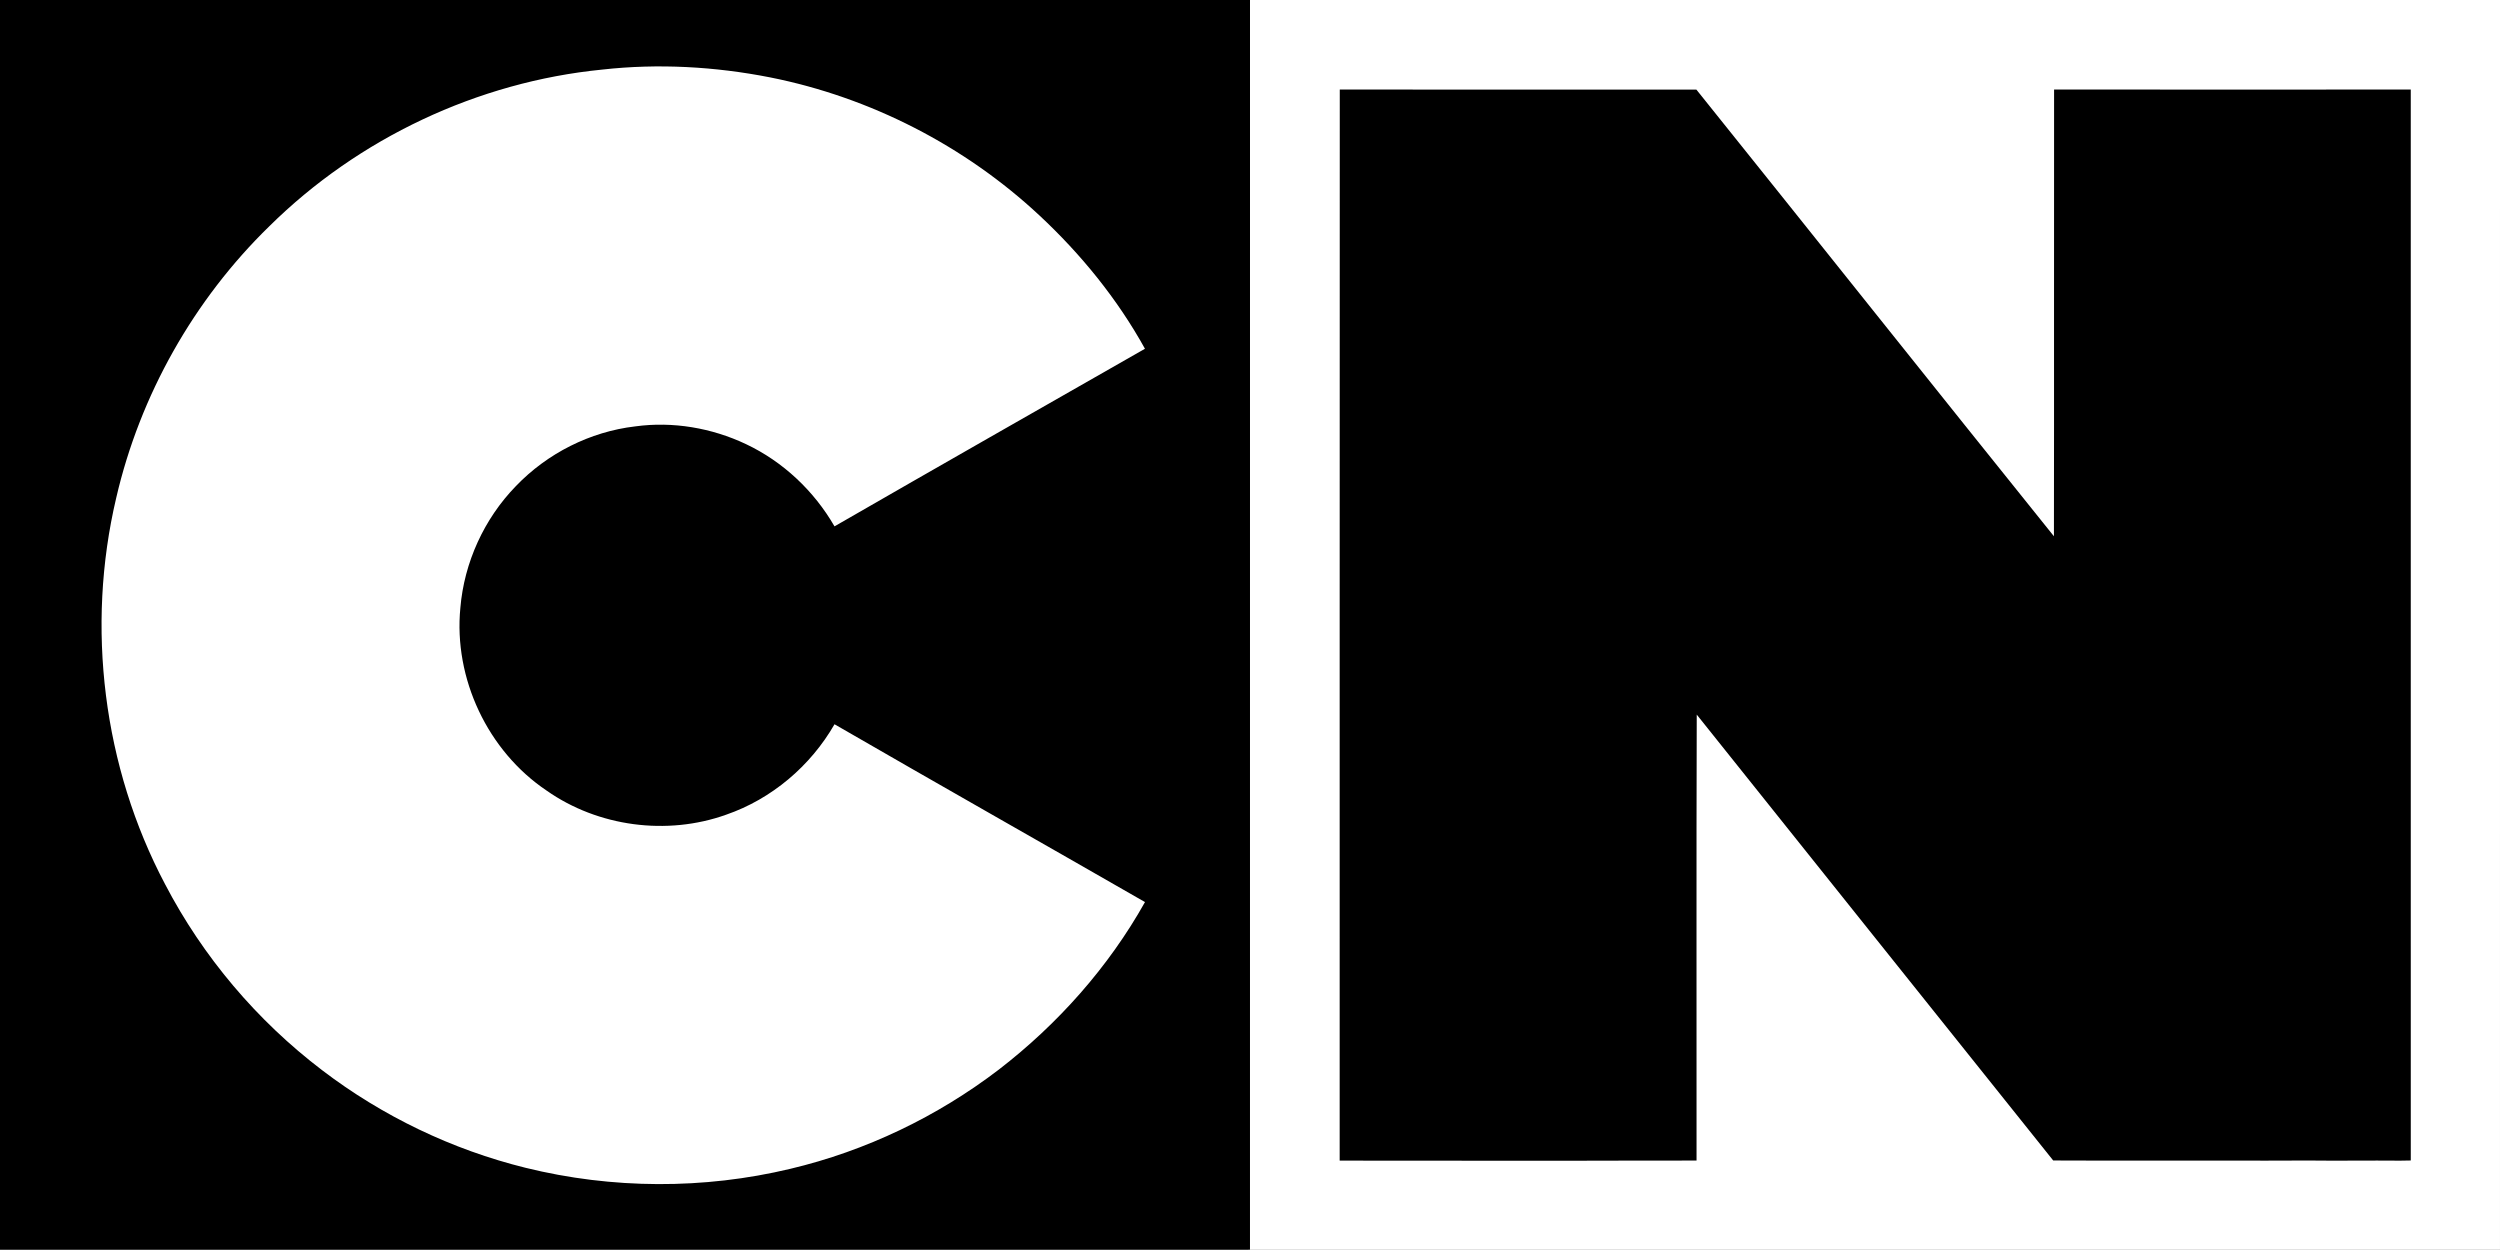 <svg xmlns:dc="http://purl.org/dc/elements/1.1/" xmlns:cc="http://creativecommons.org/ns#" xmlns:rdf="http://www.w3.org/1999/02/22-rdf-syntax-ns#" xmlns:svg="http://www.w3.org/2000/svg" xmlns="http://www.w3.org/2000/svg" xmlns:sodipodi="http://sodipodi.sourceforge.net/DTD/sodipodi-0.dtd" xmlns:inkscape="http://www.inkscape.org/namespaces/inkscape" width="1593.624" height="796.606" viewBox="0 0 1274.899 637.285" id="svg2" inkscape:version="0.48.2 r9819" sodipodi:docname="AJAX.svg"><rect x="0" y="0" width="1274.899" height="637.285" fill="#808080" stroke="none"/><defs id="defs58"></defs><path style="fill:#ffffff;fill-opacity:1;stroke:none" d="m 636.65,3.0555556e-4 638.25,0 C 1274.889,212.43 1274.909,424.85 1274.889,637.28 c -212.746,0.01 -425.493,0 -638.24,0 l 0,-637.28 z" id="path4-9" inkscape:connector-curvature="0"></path><path d="M -4.9207234e-6,0 637.45,0 c -0.01,212.43 0.01,424.85 -0.01,637.28 -212.48,0.01 -424.96,0 -637.44,0 l 0,-637.28 z" id="path4" style="fill:#000000;fill-opacity:1;stroke:none" inkscape:connector-curvature="0"></path><path d="m 307.08,35.49 c 28.54,-3.19 57.52,-1.57 85.69,3.98 51.11,10.18 99.22,34.87 137.33,70.42 21.19,19.76 39.74,42.57 53.78,67.96 -52.81,30.13 -105.63,60.23 -158.32,90.57 -10.42,-18.07 -26.25,-33.01 -45.13,-41.93 -17.45,-8.27 -37.32,-11.68 -56.48,-9.05 -23.01,2.69 -44.88,13.76 -60.88,30.47 -16.17,16.63 -26.36,38.92 -28.3,62.04 -3.53,36 13.98,73.1 44.03,93.25 26.23,18.4 61.36,23.05 91.51,12.26 23.22,-8.01 43.06,-24.85 55.26,-46.12 52.65,30.44 105.6,60.38 158.33,90.68 -18.6,33.18 -44.41,62.18 -74.49,85.39 -31.42,24.02 -67.85,41.49 -106.34,50.63 -44.18,10.58 -90.9,10.39 -135.01,-0.5 -37.52,-9.27 -73.08,-26.35 -103.8,-49.79 -33.19,-25.24 -60.79,-57.84 -80.07,-94.82 -31.64,-59.86 -40.45,-131.2 -24.92,-197.04 12.11,-52.35 39.58,-101.03 78.08,-138.52 45.34,-44.83 106.26,-73.61 169.73,-79.88 z" id="path8" style="fill:#ffffff;fill-opacity:1;stroke:none" inkscape:connector-curvature="0"></path><path d="m 683.23,45.67 c 60.62,0.05 121.24,-0.01 181.86,0.03 60.88,75.85 121.39,151.99 182.33,227.78 0.14,-75.94 -0.03,-151.89 0.08,-227.83 60.63,0.07 121.26,0.05 181.89,0.01 -0.02,182.05 -0.04,364.1 0.01,546.14 -1.83,0.02 -3.61,0.06 -5.4,0.09 -15.67,-0.15 -31.33,0.13 -46.99,-0.07 -27.66,0.16 -55.34,-0.04 -83.01,0.04 -15.65,-0.04 -31.3,0.07 -46.95,-0.06 C 986.48,515.99 925.8,440.26 865.27,364.42 c -0.24,75.79 -0.04,151.59 -0.1,227.39 -9.39,0.12 -18.78,0.03 -28.16,0.05 -1.35,0.01 -2.69,0.01 -4.02,0 -48.99,0.2 -97.99,-0.04 -147,0.01 -0.7,0 -2.11,-0.02 -2.81,-0.02 0.04,-182.06 -0.06,-364.12 0.05,-546.18 z" id="path10" style="fill:#000000;fill-opacity:1;stroke:none" inkscape:connector-curvature="0"></path></svg>